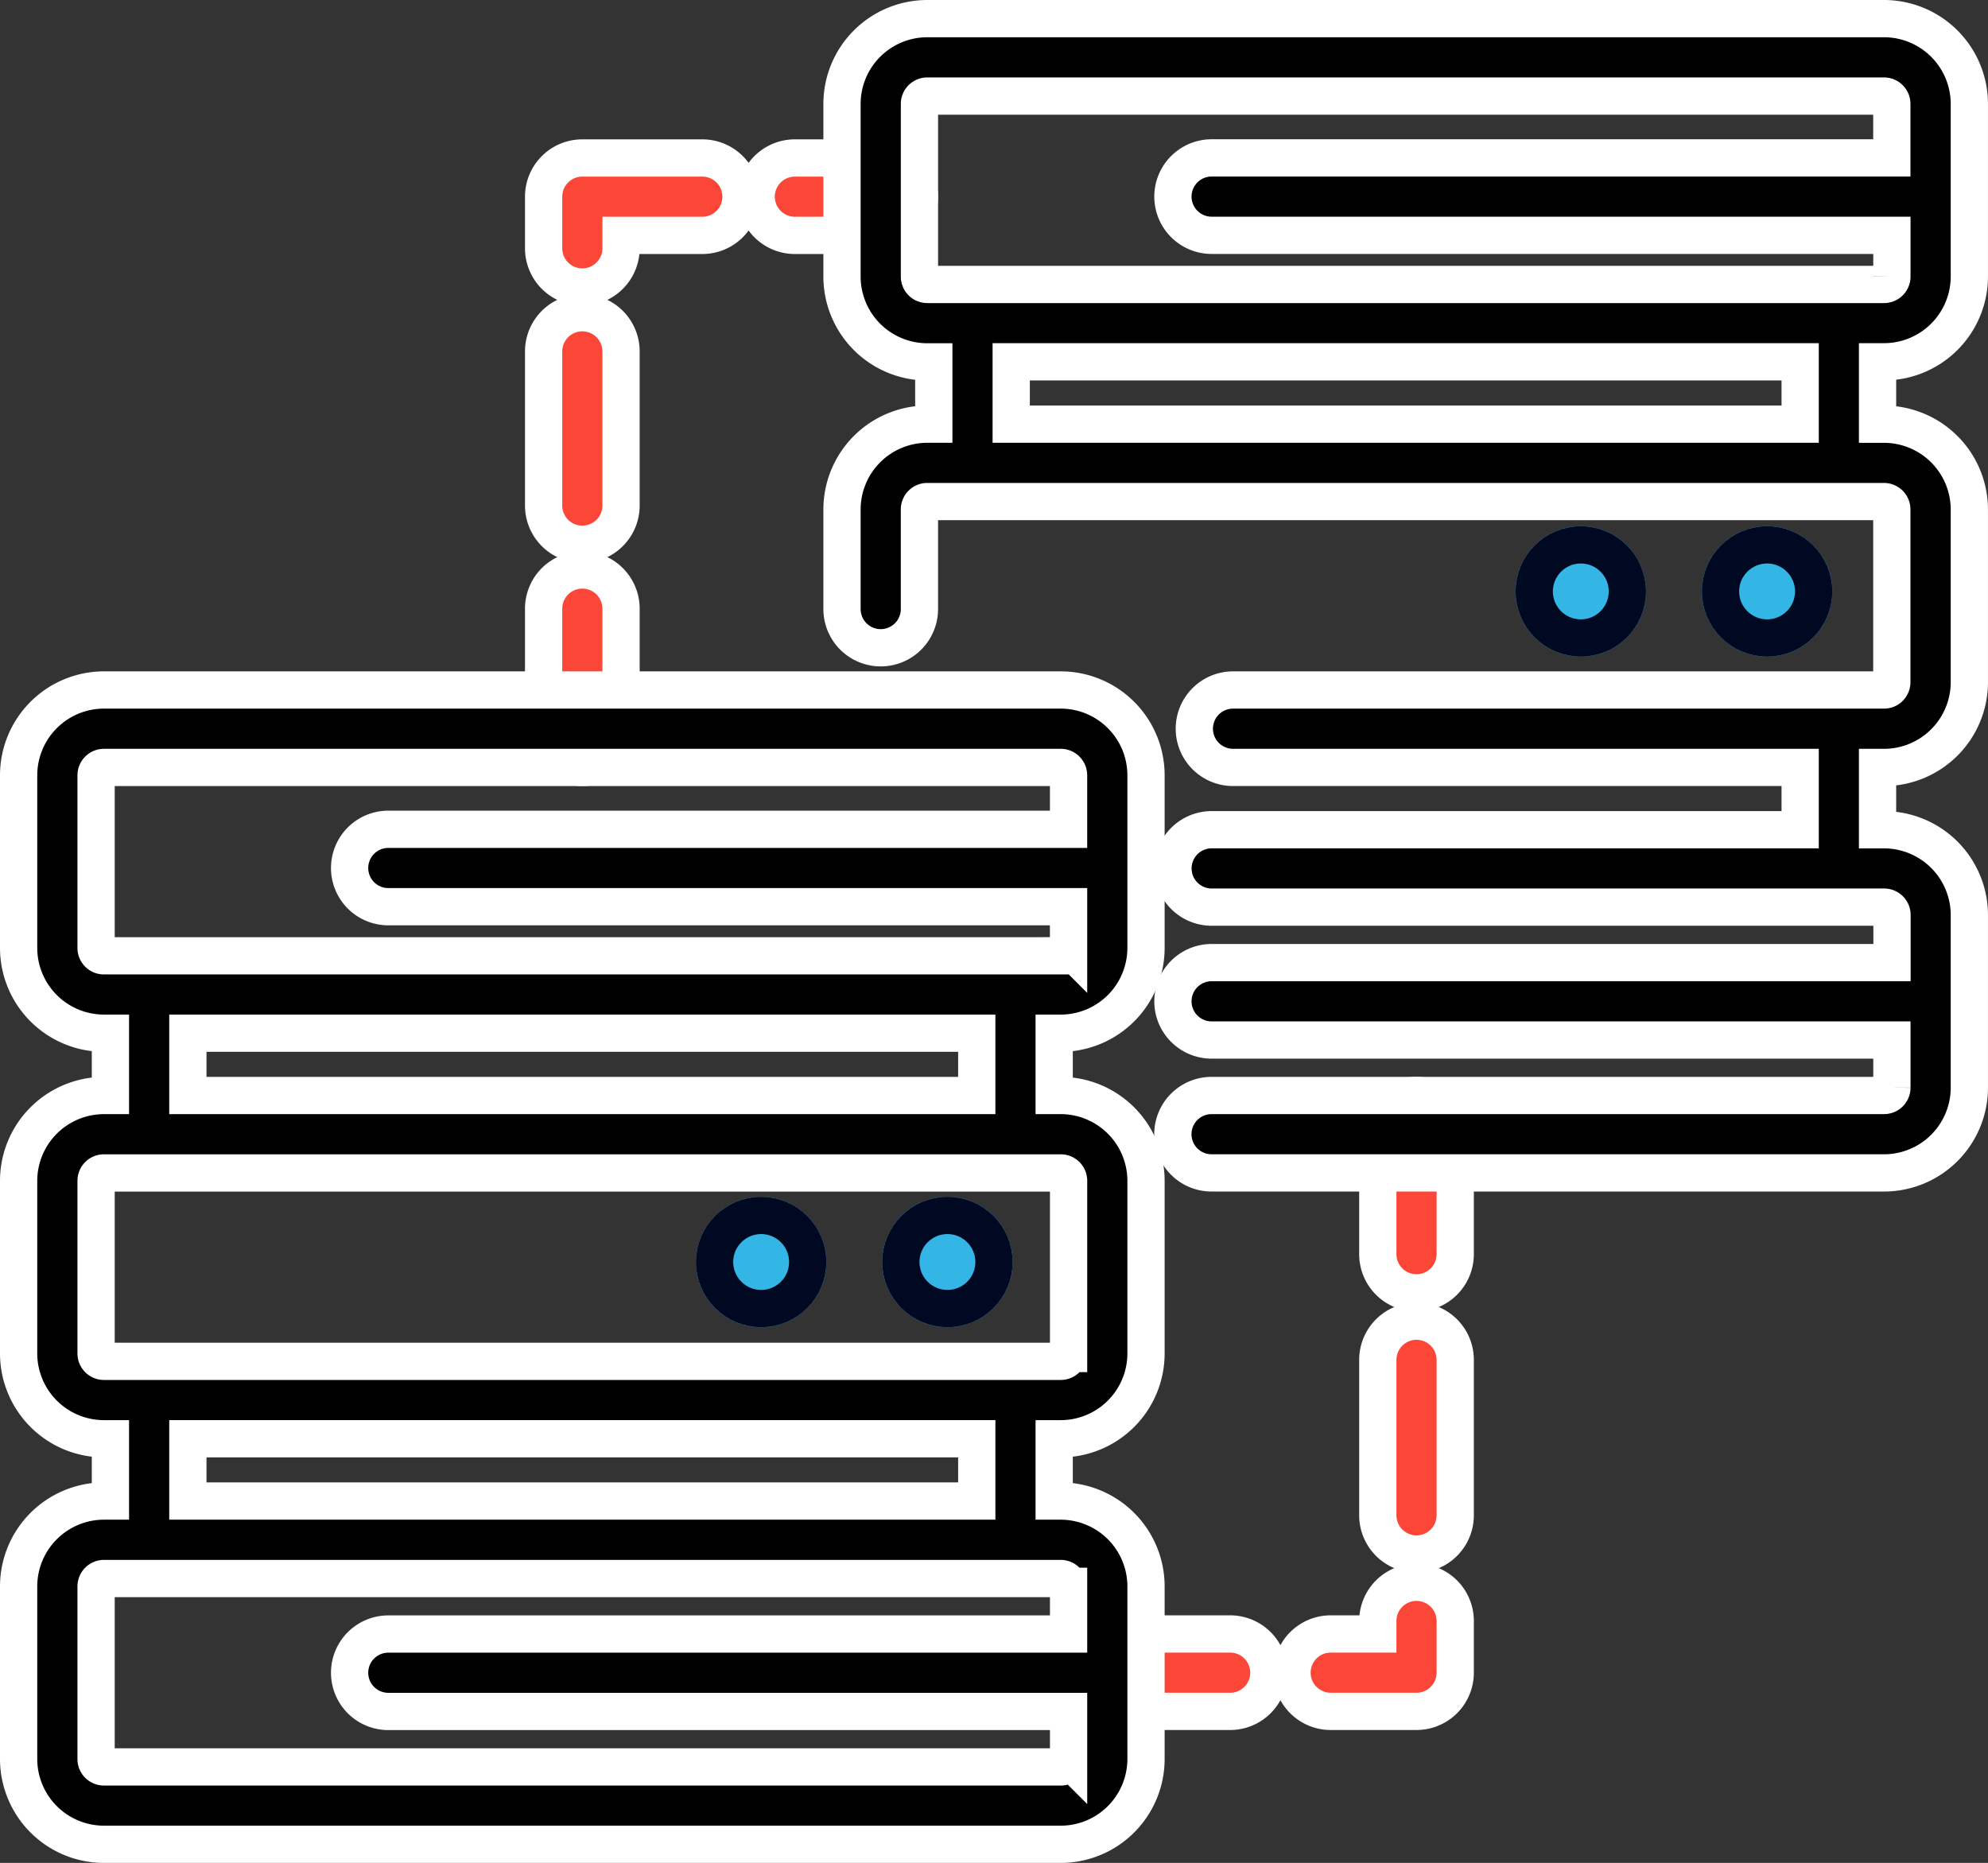 <svg xmlns="http://www.w3.org/2000/svg" width="106.718" height="100.011" viewBox="0 0 106.718 100.011"><rect x="0" y="0" width="106.718" height="100.011" fill="#333333" stroke="none"/><defs><style>.a{fill:#fc4738;}.a,.b{stroke:#fff;stroke-miterlimit:10;}.a,.b,.c{stroke-width:2px;}.c{fill:#33b5e5;stroke:#010822;}.d{stroke:none;}.e{fill:none;}</style></defs><g transform="translate(-97.278 -368.977)"><g transform="translate(126.46 377.458)"><path class="a" d="M136.761,421.391h-4.606a2.078,2.078,0,1,1,0-4.156h4.606a2.078,2.078,0,0,1,0,4.156Z" transform="translate(-99.908 -337.996)"/><path class="a" d="M142.214,422.652h-4.606a2.078,2.078,0,1,1,0-4.156h2.527V417.8a2.078,2.078,0,1,1,4.156,0v2.771A2.078,2.078,0,0,1,142.214,422.652Z" transform="translate(-95.355 -339.257)"/><path class="a" d="M140.118,420.585a2.081,2.081,0,0,1-2.079-2.079v-8.344a2.078,2.078,0,0,1,4.156,0v8.344A2.079,2.079,0,0,1,140.118,420.585Z" transform="translate(-93.259 -345.637)"/><path class="a" d="M140.118,412.079A2.079,2.079,0,0,1,138.039,410v-6.441a2.078,2.078,0,1,1,4.156,0V410A2.078,2.078,0,0,1,140.118,412.079Z" transform="translate(-93.259 -351.151)"/><path class="a" d="M126.538,378.21h-4.606a2.078,2.078,0,0,1,0-4.156h4.606a2.078,2.078,0,1,1,0,4.156Z" transform="translate(-108.443 -374.054)"/><path class="a" d="M115.713,380.981a2.078,2.078,0,0,1-2.077-2.079v-2.771a2.078,2.078,0,0,1,2.077-2.077h6.441a2.078,2.078,0,1,1,0,4.156h-4.362v.692A2.08,2.08,0,0,1,115.713,380.981Z" transform="translate(-113.636 -374.054)"/><path class="a" d="M115.713,391.012a2.078,2.078,0,0,1-2.077-2.077V380.66a2.078,2.078,0,1,1,4.156,0v8.274A2.079,2.079,0,0,1,115.713,391.012Z" transform="translate(-113.636 -370.274)"/><path class="a" d="M115.713,396.705a2.078,2.078,0,0,1-2.077-2.079v-6.441a2.078,2.078,0,0,1,4.156,0v6.441A2.08,2.08,0,0,1,115.713,396.705Z" transform="translate(-113.636 -363.988)"/></g><g transform="translate(98.278 369.977)"><path class="b" d="M154.221,389.618H102.856a4.584,4.584,0,0,0-4.578,4.577v9.274a4.582,4.582,0,0,0,4.578,4.575h.35v3.345h-.35a4.584,4.584,0,0,0-4.578,4.577v9.274a4.584,4.584,0,0,0,4.578,4.577h.35v3.344h-.35a4.585,4.585,0,0,0-4.578,4.578v9.272a4.584,4.584,0,0,0,4.578,4.577h51.364a4.582,4.582,0,0,0,4.577-4.577v-9.272a4.584,4.584,0,0,0-4.577-4.578h-.352v-3.344h.352a4.582,4.582,0,0,0,4.577-4.577v-9.274a4.582,4.582,0,0,0-4.577-4.577h-.352v-3.345h.352a4.581,4.581,0,0,0,4.577-4.575v-9.274A4.582,4.582,0,0,0,154.221,389.618Zm.42,48.12V440.3H118.124a2.078,2.078,0,1,0,0,4.156h36.517v2.558a.421.421,0,0,1-.42.42H102.856a.421.421,0,0,1-.42-.42v-9.272a.423.423,0,0,1,.42-.422h51.364A.423.423,0,0,1,154.641,437.738Zm-4.929-4.578H107.363v-3.344h42.349Zm4.929-17.194v9.274a.421.421,0,0,1-.42.42H102.856a.421.421,0,0,1-.42-.42v-9.274a.421.421,0,0,1,.42-.42h51.364A.421.421,0,0,1,154.641,415.965Zm-4.929-4.577H107.363v-3.345h42.349Zm4.509-7.5H102.856a.42.42,0,0,1-.42-.418v-9.274a.421.421,0,0,1,.42-.42h51.364a.421.421,0,0,1,.42.42v2.9H118.124a2.078,2.078,0,1,0,0,4.156h36.517v2.213A.42.42,0,0,1,154.221,403.887Z" transform="translate(-98.278 -353.576)"/><path class="b" d="M178.3,369.977H126.94a4.581,4.581,0,0,0-4.575,4.577v9.274a4.581,4.581,0,0,0,4.575,4.577h.352v3.343h-.352a4.582,4.582,0,0,0-4.575,4.578v5.349a2.078,2.078,0,1,0,4.156,0v-5.349a.421.421,0,0,1,.418-.422H178.3a.423.423,0,0,1,.42.422V405.6a.421.421,0,0,1-.42.42H143.356a2.078,2.078,0,0,0,0,4.156H173.8v3.345h-31.59a2.078,2.078,0,0,0,0,4.156h36.1a.421.421,0,0,1,.42.42v2.558H142.207a2.078,2.078,0,0,0,0,4.156h36.517v2.56a.42.42,0,0,1-.42.418h-36.1a2.078,2.078,0,0,0,0,4.156h36.1a4.582,4.582,0,0,0,4.578-4.575V418.1a4.584,4.584,0,0,0-4.578-4.577h-.35v-3.345h.35a4.584,4.584,0,0,0,4.578-4.577v-9.272a4.585,4.585,0,0,0-4.578-4.578h-.35V388.4h.35a4.584,4.584,0,0,0,4.578-4.577v-9.274A4.584,4.584,0,0,0,178.3,369.977ZM173.8,391.748H131.448V388.4H173.8Zm4.507-7.5H126.94a.42.42,0,0,1-.418-.42v-9.274a.42.42,0,0,1,.418-.42H178.3a.421.421,0,0,1,.42.42v2.9H142.207a2.078,2.078,0,0,0,0,4.156h36.517v2.213A.421.421,0,0,1,178.3,384.248Z" transform="translate(-78.165 -369.977)"/><g class="c" transform="translate(46.359 63.251)"><circle class="d" cx="3.5" cy="3.5" r="3.5"/><circle class="e" cx="3.5" cy="3.5" r="2.5"/></g><g class="c" transform="translate(36.359 63.251)"><circle class="d" cx="3.5" cy="3.5" r="3.5"/><circle class="e" cx="3.5" cy="3.5" r="2.5"/></g><g class="c" transform="translate(90.359 27.251)"><circle class="d" cx="3.5" cy="3.5" r="3.5"/><circle class="e" cx="3.5" cy="3.5" r="2.5"/></g><g class="c" transform="translate(80.359 27.251)"><circle class="d" cx="3.5" cy="3.5" r="3.5"/><circle class="e" cx="3.5" cy="3.5" r="2.5"/></g></g></g></svg>